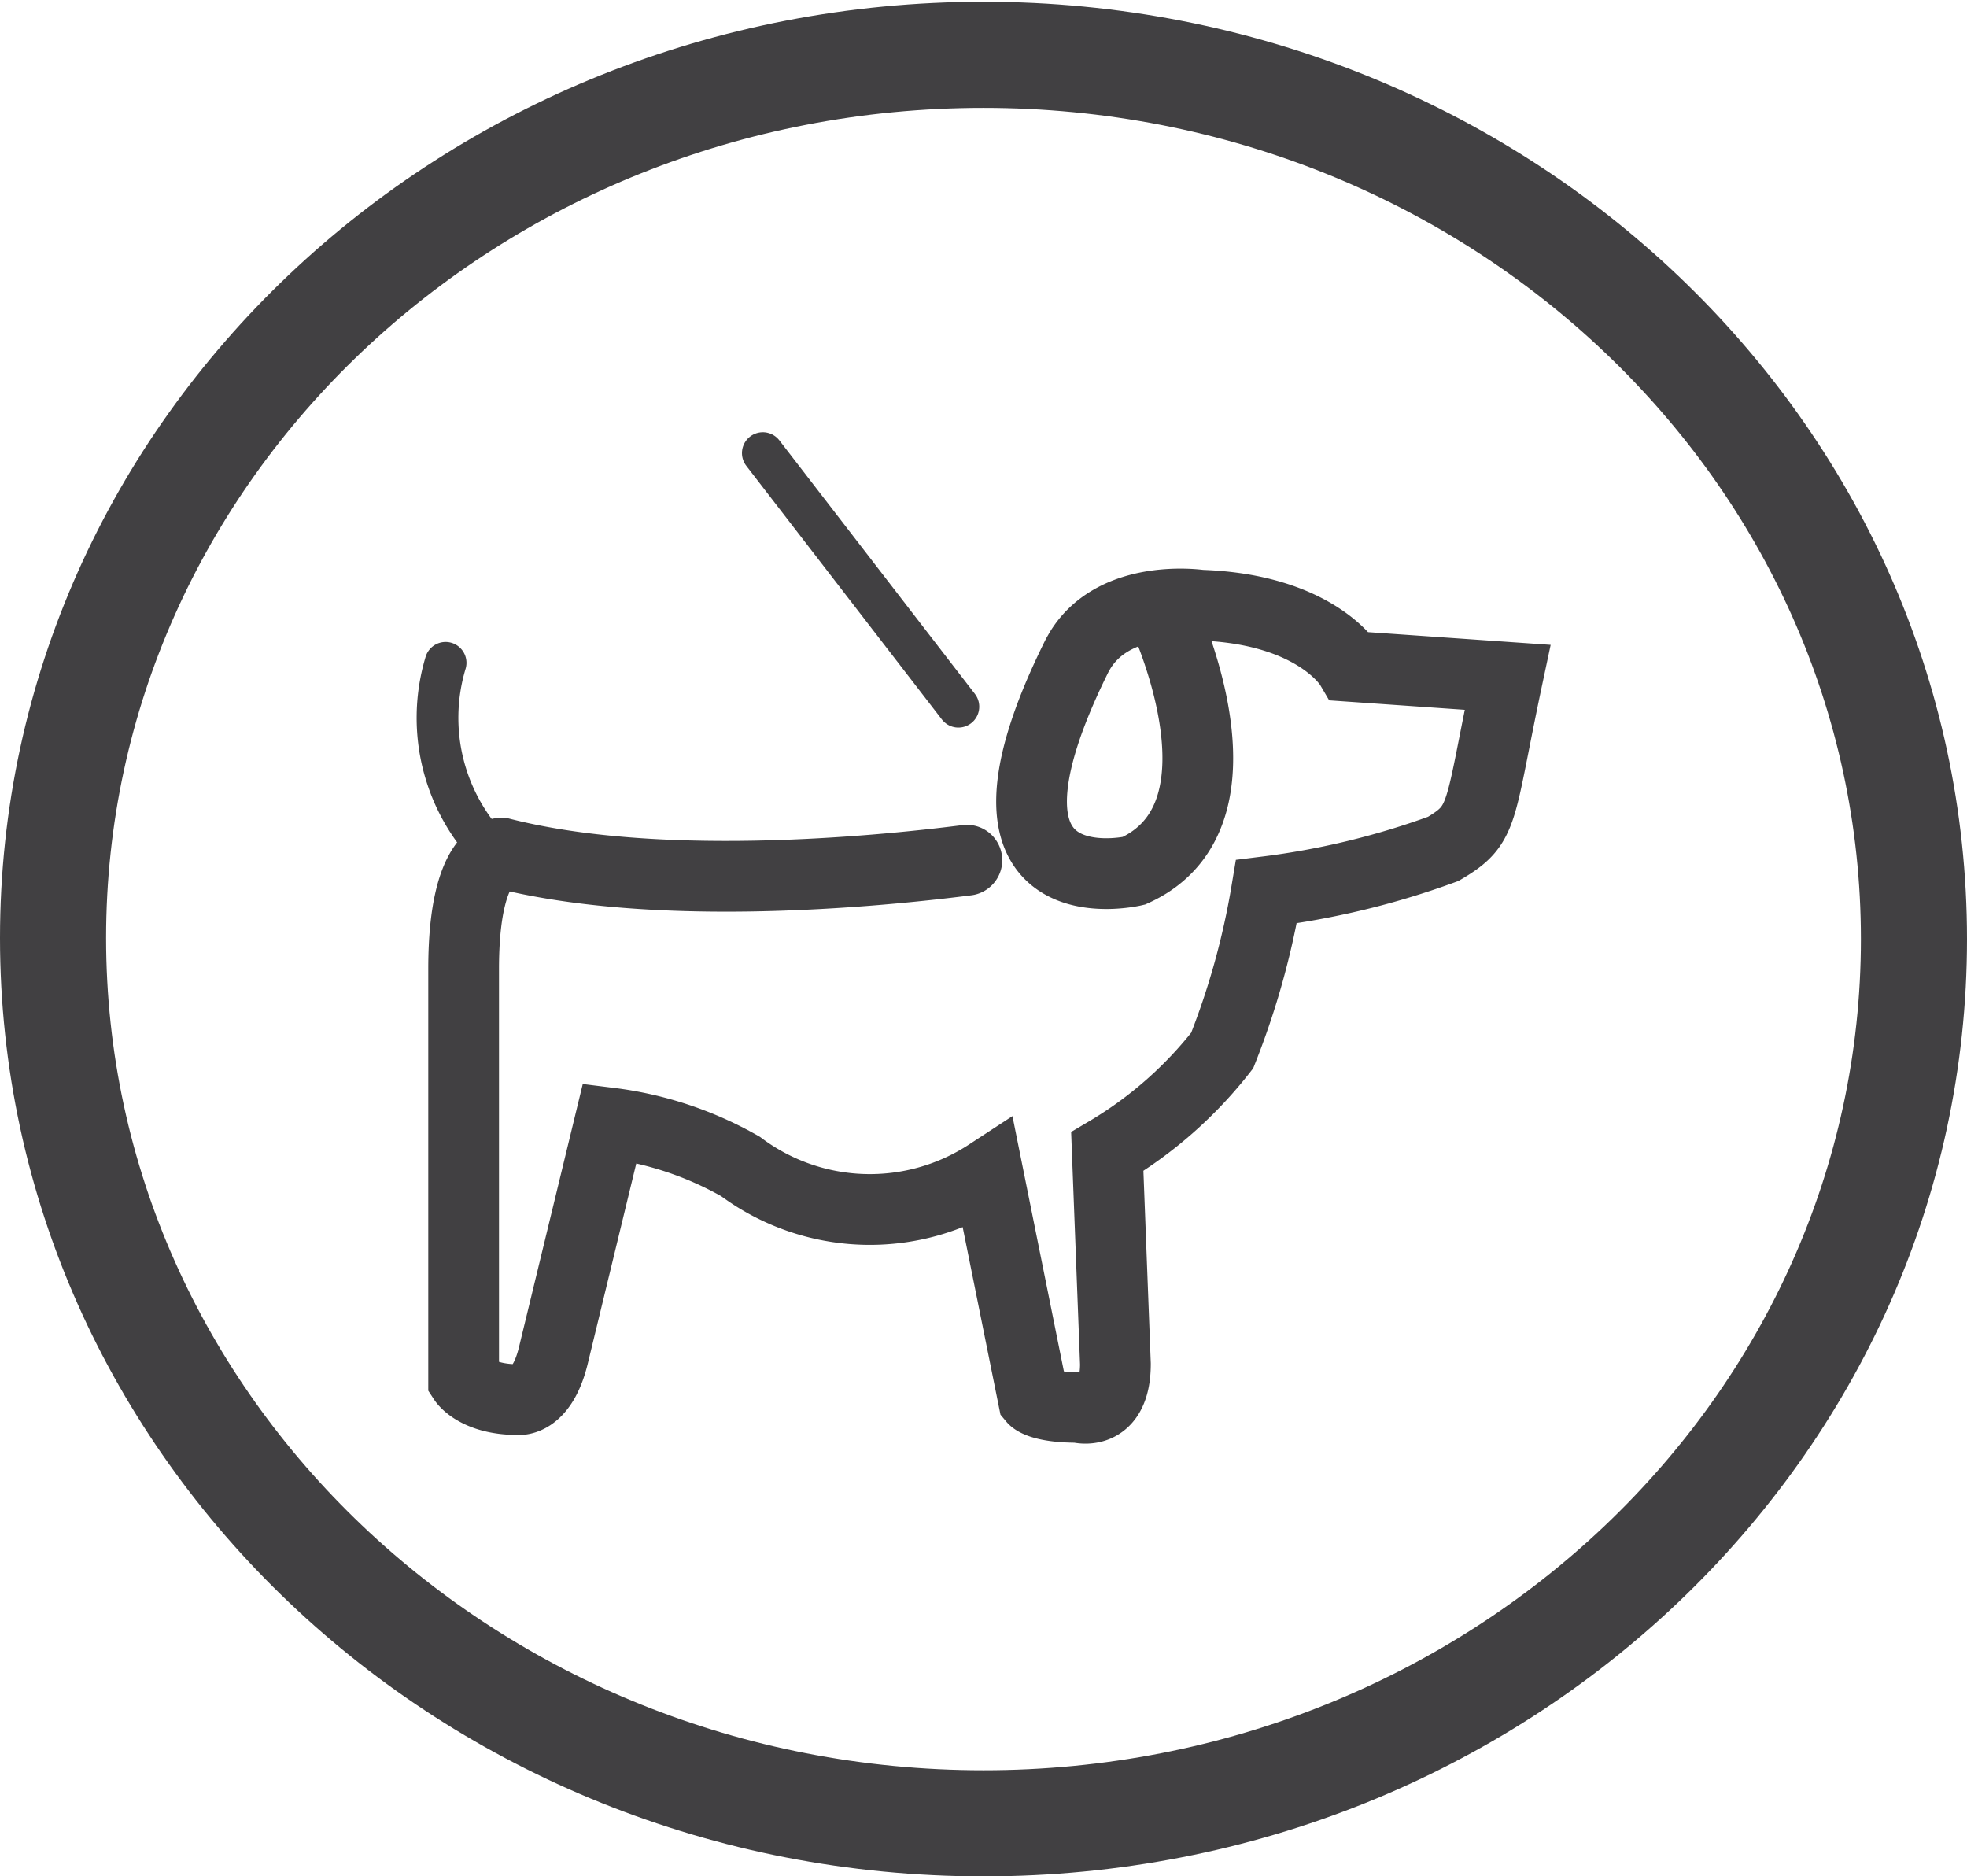 <?xml version="1.0" encoding="iso-8859-1"?>
<svg xmlns="http://www.w3.org/2000/svg" xmlns:xlink="http://www.w3.org/1999/xlink" viewBox="0 0 55.62 53.05"><defs><style>.cls-1,.cls-4,.cls-5,.cls-7{fill:none;}.cls-2{isolation:isolate;}.cls-3{clip-path:url(#clip-path);}.cls-4,.cls-5,.cls-7{stroke:#414042;}.cls-4{stroke-width:3px;}.cls-5,.cls-7{stroke-linecap:round;}.cls-5{stroke-miterlimit:10;stroke-width:1.18px;}.cls-6{clip-path:url(#clip-path-2);}.cls-7{stroke-width:2px;}</style><clipPath id="clip-path" transform="translate(-1 -1)"><rect class="cls-1" width="57.62" height="55.05"/></clipPath><clipPath id="clip-path-2" transform="translate(-1 -1)"><rect class="cls-1" x="12.1" y="16.08" width="33.74" height="26.74"/></clipPath></defs><title>Living_Pet</title><g id="Layer_2" data-name="Layer 2"><g id="Layer_1-2" data-name="Layer 1"><g class="cls-2"><g class="cls-3"><path class="cls-4" d="M28.81,52.55c14.53,0,26.31-11.21,26.31-25s-11.78-25-26.31-25S2.5,13.7,2.5,27.52,14.28,52.55,28.81,52.55Z" transform="translate(-1 -1)"/></g></g><path class="cls-5" d="M13.6,19.74A5.4,5.4,0,0,0,15,25.16" transform="translate(-1 -1)"/><g class="cls-2"><g class="cls-6"><path class="cls-7" d="M33.79,18.14s2.86,5.86-.73,7.48c0,0-5.25,1.24-1.6-6.09l.08-.14c1-1.64,3.4-1.28,3.4-1.28,3.29.11,4.24,1.73,4.24,1.73l4.45.31C42.8,24.06,43,24.3,41.81,25a22.62,22.62,0,0,1-5,1.21,21.94,21.94,0,0,1-1.25,4.49,11.64,11.64,0,0,1-3.25,2.86l.23,6c0,1.54-1.06,1.23-1.06,1.23-1.06,0-1.26-.24-1.26-.24L28.94,34.2a6.11,6.11,0,0,1-7-.22,9.94,9.94,0,0,0-3.7-1.23l-1.6,6.6c-.33,1.32-1,1.22-1,1.22-1.17,0-1.53-.55-1.53-.55V28.39c0-3.27,1.07-3.27,1.07-3.27,4.36,1.11,10.41.55,13.16.2" transform="translate(-1 -1)"/></g></g><line class="cls-5" x1="27.1" y1="19.98" x2="21.57" y2="12.81"/></g></g></svg>